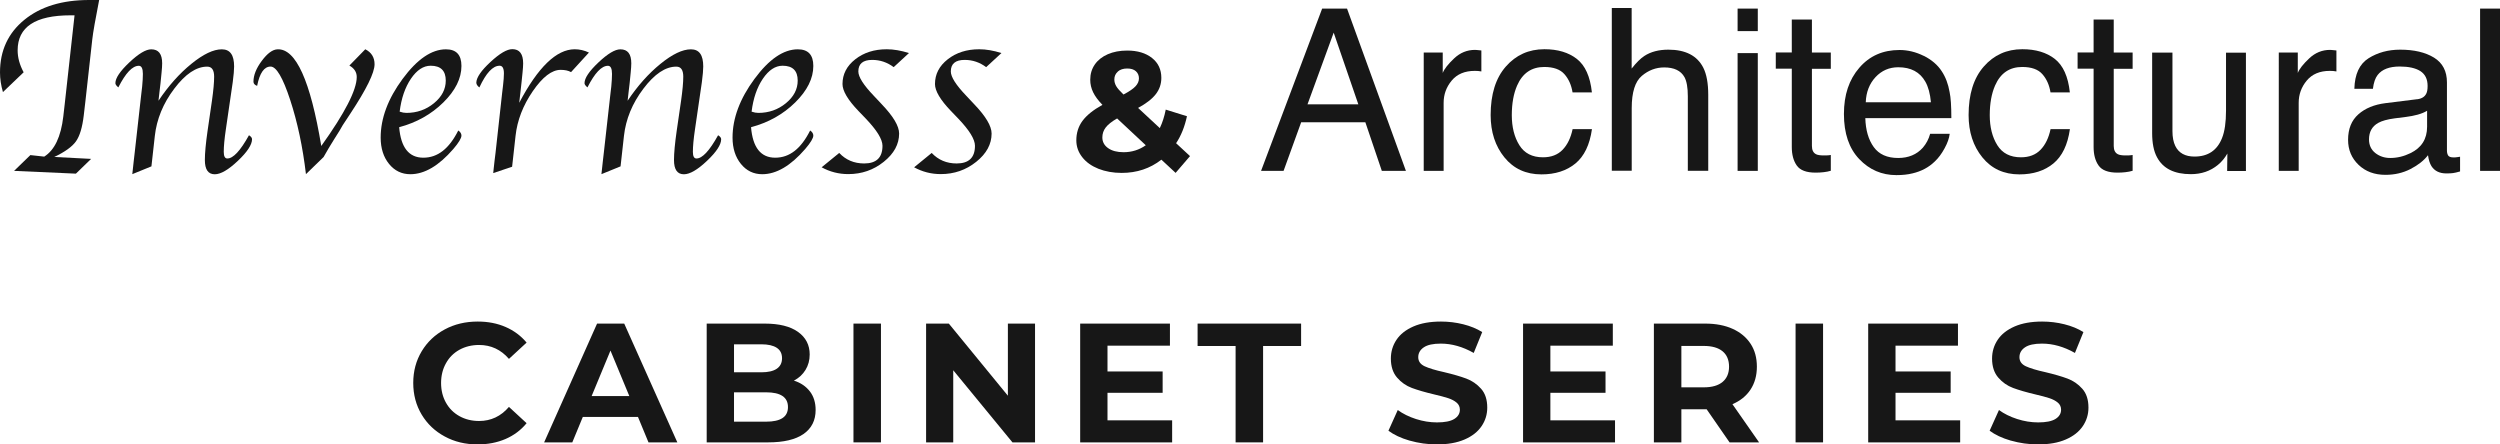 <?xml version="1.0" encoding="UTF-8"?><svg id="Layer_1" xmlns="http://www.w3.org/2000/svg" viewBox="0 0 441.99 78.57"><defs><style>.cls-1{fill:#171717;stroke-width:0px;}</style></defs><path class="cls-1" d="M4.18,12.78l-3.66,3.5c-.34-1.17-.52-2.33-.52-3.48,0-3.86,1.44-6.96,4.31-9.3S11,0,15.76,0h1.77c-.67,3.43-1.08,5.74-1.21,6.92l-1.22,10.98-.29,2.49c-.25,2.13-.71,3.66-1.38,4.6s-1.94,1.86-3.83,2.76l6.51.34-2.69,2.61-10.93-.49,2.88-2.79,2.45.27c1.83-1.15,2.95-3.51,3.37-7.08l.25-2.18,1.74-15.72h-.7c-6.24,0-9.36,2.06-9.36,6.18,0,1.29.35,2.58,1.06,3.89Z"/><path class="cls-1" d="M26.75,29.42l-3.36,1.37.07-.63.18-1.66.18-1.57,1.17-10.42.14-1.19c.09-.93.13-1.68.13-2.25,0-.96-.24-1.44-.72-1.44-1.12,0-2.33,1.27-3.62,3.82-.34-.28-.52-.53-.52-.74,0-.9.82-2.12,2.46-3.67s2.93-2.32,3.88-2.32c1.29,0,1.93.82,1.93,2.47,0,.42-.04.98-.11,1.68l-.18,1.82-.18,1.53-.18,1.59c1.77-2.64,3.7-4.81,5.81-6.52,2.1-1.71,3.9-2.57,5.38-2.57s2.18,1.01,2.18,3.03c0,.61-.08,1.53-.24,2.76l-1.22,8.37c-.25,1.68-.37,3-.37,3.97,0,.78.21,1.17.63,1.17,1.04,0,2.31-1.37,3.83-4.11.36.22.54.46.54.7,0,.97-.84,2.25-2.51,3.83-1.67,1.58-3.03,2.37-4.08,2.37-1.17,0-1.75-.84-1.75-2.52,0-1.23.16-2.93.47-5.1l.79-5.44c.25-1.77.38-3.17.38-4.2,0-1.18-.41-1.77-1.23-1.77-1.92,0-3.86,1.3-5.82,3.9-1.97,2.6-3.11,5.39-3.44,8.37l-.6,5.39Z"/><path class="cls-1" d="M56.8,25.81c4.18-5.84,6.27-9.91,6.27-12.2,0-.85-.43-1.53-1.3-2.02l2.81-2.88c1.09.55,1.64,1.44,1.64,2.65,0,1.5-1.43,4.41-4.29,8.74-.63.93-1.07,1.6-1.33,2.02l-.56.97-1.03,1.64c-.57.9-1.17,1.91-1.8,3.03l-3.12,3.03c-.57-4.83-1.5-9.2-2.79-13.13-1.29-3.93-2.44-5.89-3.46-5.89-1.14,0-1.93,1.14-2.38,3.41-.43-.15-.65-.4-.65-.74,0-1.14.49-2.37,1.47-3.68.98-1.32,1.9-2,2.77-2.04,3.25-.16,5.83,5.54,7.75,17.1Z"/><path class="cls-1" d="M81.02,23.07c.37.25.56.55.56.9,0,.46-.48,1.26-1.44,2.38-2.56,2.96-5.09,4.45-7.59,4.45-1.53,0-2.79-.61-3.77-1.82s-1.48-2.76-1.48-4.65c0-3.41,1.29-6.87,3.87-10.37,2.58-3.5,5.14-5.24,7.67-5.24,1.83,0,2.74.98,2.74,2.94,0,2.2-1.07,4.35-3.2,6.45-2.13,2.1-4.74,3.56-7.81,4.38.3,3.59,1.72,5.39,4.27,5.39s4.57-1.6,6.18-4.81ZM70.66,19.74c.43.15.83.22,1.19.22,1.86,0,3.48-.57,4.87-1.71,1.39-1.14,2.09-2.47,2.09-4,0-1.75-.89-2.63-2.67-2.63-1.29,0-2.45.77-3.49,2.3-1.04,1.54-1.7,3.47-1.99,5.81Z"/><path class="cls-1" d="M91.8,18.17c3.32-6.3,6.59-9.46,9.81-9.46.84,0,1.68.19,2.51.58l-3.16,3.46c-.48-.27-1.09-.4-1.84-.4-1.56,0-3.2,1.26-4.93,3.78-1.73,2.52-2.74,5.15-3.04,7.87l-.61,5.48-3.34,1.12.07-.67.16-1.46.18-1.46,1.18-10.69.14-1.17c.1-.88.16-1.6.16-2.16,0-.91-.25-1.37-.76-1.37-1.2,0-2.39,1.28-3.58,3.84-.37-.28-.55-.58-.54-.88.04-.91.88-2.12,2.51-3.63s2.91-2.26,3.86-2.26c1.27,0,1.91.84,1.91,2.52,0,.4-.04.95-.11,1.64l-.16,1.57-.21,1.89-.21,1.84Z"/><path class="cls-1" d="M109.69,29.42l-3.36,1.37.07-.63.18-1.66.18-1.57,1.17-10.42.14-1.19c.09-.93.13-1.68.13-2.25,0-.96-.24-1.44-.72-1.44-1.12,0-2.33,1.27-3.62,3.82-.34-.28-.52-.53-.52-.74,0-.9.82-2.12,2.46-3.67s2.93-2.32,3.88-2.32c1.29,0,1.93.82,1.93,2.47,0,.42-.04.98-.11,1.68l-.18,1.82-.18,1.53-.18,1.59c1.77-2.64,3.7-4.81,5.81-6.52,2.1-1.71,3.9-2.57,5.38-2.57s2.18,1.01,2.18,3.03c0,.61-.08,1.53-.24,2.76l-1.22,8.37c-.25,1.68-.37,3-.37,3.97,0,.78.21,1.17.63,1.17,1.04,0,2.31-1.37,3.83-4.11.36.22.54.46.54.7,0,.97-.84,2.25-2.51,3.83-1.67,1.58-3.03,2.37-4.08,2.37-1.17,0-1.75-.84-1.75-2.52,0-1.23.16-2.93.47-5.1l.79-5.44c.25-1.77.38-3.17.38-4.2,0-1.18-.41-1.77-1.23-1.77-1.92,0-3.86,1.3-5.82,3.9-1.97,2.6-3.11,5.39-3.44,8.37l-.6,5.39Z"/><path class="cls-1" d="M143.23,23.07c.37.25.56.55.56.9,0,.46-.48,1.26-1.44,2.38-2.56,2.96-5.09,4.45-7.59,4.45-1.53,0-2.79-.61-3.77-1.82s-1.48-2.76-1.48-4.65c0-3.41,1.29-6.87,3.87-10.37,2.58-3.5,5.14-5.24,7.67-5.24,1.83,0,2.74.98,2.74,2.94,0,2.2-1.07,4.35-3.2,6.45-2.13,2.1-4.74,3.56-7.81,4.38.3,3.59,1.72,5.39,4.27,5.39s4.57-1.6,6.18-4.81ZM132.88,19.74c.43.15.83.22,1.19.22,1.86,0,3.48-.57,4.87-1.71,1.39-1.14,2.09-2.47,2.09-4,0-1.75-.89-2.63-2.67-2.63-1.29,0-2.45.77-3.49,2.3-1.04,1.54-1.7,3.47-1.99,5.81Z"/><path class="cls-1" d="M145.26,29.58l3.11-2.54c1.17,1.24,2.64,1.86,4.41,1.86,2.16,0,3.24-1.04,3.24-3.12,0-1.15-.99-2.76-2.97-4.83l-1.28-1.33c-1.88-1.96-2.82-3.55-2.82-4.76,0-1.74.75-3.2,2.26-4.38,1.51-1.18,3.36-1.77,5.56-1.77,1.2,0,2.51.22,3.93.67l-2.7,2.49c-1.14-.85-2.4-1.28-3.8-1.28-1.63,0-2.45.68-2.45,2.04,0,.97.91,2.4,2.72,4.29l1.39,1.48c2.07,2.16,3.1,3.89,3.1,5.21,0,1.89-.91,3.55-2.72,5-1.81,1.45-3.9,2.17-6.27,2.17-1.68,0-3.25-.4-4.72-1.21Z"/><path class="cls-1" d="M161.61,29.58l3.11-2.54c1.17,1.24,2.64,1.86,4.41,1.86,2.16,0,3.24-1.04,3.24-3.12,0-1.15-.99-2.76-2.97-4.83l-1.28-1.33c-1.88-1.96-2.82-3.55-2.82-4.76,0-1.74.75-3.2,2.26-4.38,1.51-1.18,3.36-1.77,5.56-1.77,1.2,0,2.51.22,3.93.67l-2.7,2.49c-1.14-.85-2.4-1.28-3.8-1.28-1.63,0-2.45.68-2.45,2.04,0,.97.91,2.4,2.72,4.29l1.39,1.48c2.07,2.16,3.1,3.89,3.1,5.21,0,1.89-.91,3.55-2.72,5-1.81,1.45-3.9,2.17-6.27,2.17-1.68,0-3.25-.4-4.72-1.21Z"/><path class="cls-1" d="M207.85,30.57l-2.52-2.34c-2,1.56-4.34,2.34-7.02,2.34-1.52,0-2.89-.25-4.11-.73-1.22-.49-2.18-1.17-2.87-2.06-.69-.88-1.04-1.87-1.04-2.97,0-1.3.36-2.45,1.09-3.44.73-.99,1.91-1.94,3.53-2.83-.76-.78-1.31-1.52-1.65-2.23s-.51-1.44-.51-2.21c0-1.02.27-1.92.81-2.7.54-.78,1.31-1.38,2.29-1.81.99-.43,2.13-.65,3.44-.65,1.82,0,3.28.44,4.38,1.31,1.1.87,1.65,2.04,1.65,3.52,0,1.08-.33,2.04-.98,2.88s-1.69,1.65-3.13,2.43l3.84,3.57c.46-.96.81-2.05,1.05-3.27l3.75,1.17c-.4,1.86-1.04,3.45-1.92,4.77l2.46,2.28-2.55,2.97ZM202.57,25.68l-5.07-4.74c-.94.54-1.61,1.07-2.01,1.59-.4.52-.6,1.11-.6,1.77,0,.78.34,1.41,1.02,1.89.68.48,1.59.72,2.73.72,1.46,0,2.77-.41,3.93-1.23ZM197.63,12.66c-.41.36-.62.82-.62,1.38,0,.42.11.81.33,1.19s.65.87,1.29,1.48c1.02-.54,1.73-1.02,2.13-1.46.4-.43.6-.89.6-1.4s-.18-.94-.54-1.26c-.36-.32-.87-.48-1.53-.48-.7,0-1.26.18-1.67.54Z"/><path class="cls-1" d="M233.76,1.52h4.39l10.41,28.69h-4.26l-2.91-8.59h-11.35l-3.11,8.59h-3.98l10.8-28.69ZM240.15,18.45l-4.36-12.68-4.63,12.68h8.98Z"/><path class="cls-1" d="M251.73,9.29h3.34v3.61c.27-.7.94-1.56,2.01-2.57,1.07-1.01,2.3-1.51,3.69-1.51.07,0,.18,0,.33.02.16.01.42.04.8.08v3.71c-.21-.04-.4-.06-.58-.08-.18-.01-.37-.02-.58-.02-1.77,0-3.13.57-4.08,1.71-.95,1.14-1.43,2.45-1.43,3.94v12.03h-3.52V9.29Z"/><path class="cls-1" d="M278.77,10.41c1.48,1.15,2.37,3.12,2.67,5.92h-3.42c-.21-1.29-.68-2.36-1.43-3.21-.74-.85-1.93-1.28-3.57-1.28-2.24,0-3.84,1.09-4.8,3.28-.62,1.42-.94,3.17-.94,5.25s.44,3.86,1.33,5.29,2.28,2.15,4.18,2.15c1.46,0,2.61-.44,3.47-1.33s1.44-2.1,1.77-3.65h3.42c-.39,2.77-1.37,4.8-2.93,6.08-1.56,1.28-3.56,1.92-6,1.92-2.73,0-4.92-1-6.54-3-1.63-2-2.44-4.5-2.44-7.49,0-3.67.89-6.53,2.68-8.57,1.78-2.04,4.06-3.07,6.82-3.07,2.36,0,4.27.57,5.75,1.72Z"/><path class="cls-1" d="M284.95,1.42h3.52v10.7c.83-1.05,1.58-1.8,2.25-2.23,1.13-.74,2.55-1.11,4.24-1.11,3.03,0,5.09,1.06,6.17,3.18.59,1.16.88,2.77.88,4.82v13.42h-3.61v-13.18c0-1.54-.2-2.66-.59-3.38-.64-1.15-1.84-1.72-3.59-1.72-1.46,0-2.78.5-3.96,1.5-1.18,1-1.78,2.9-1.78,5.68v11.09h-3.52V1.42Z"/><path class="cls-1" d="M307.2,1.52h3.57v3.98h-3.57V1.52ZM307.2,9.39h3.57v20.82h-3.57V9.39Z"/><path class="cls-1" d="M316.79,3.45h3.55v5.84h3.34v2.87h-3.34v13.65c0,.73.25,1.22.74,1.46.27.14.73.21,1.37.21.17,0,.35,0,.55-.01.2,0,.42-.03.68-.07v2.79c-.4.12-.82.2-1.26.25-.44.05-.91.08-1.42.08-1.64,0-2.75-.42-3.34-1.26s-.88-1.93-.88-3.27v-13.85h-2.83v-2.87h2.83V3.45Z"/><path class="cls-1" d="M340.12,9.87c1.38.7,2.44,1.6,3.16,2.71.7,1.05,1.16,2.29,1.4,3.69.21.96.31,2.5.31,4.61h-15.21c.06,2.13.56,3.84,1.49,5.12.93,1.29,2.37,1.93,4.32,1.93,1.82,0,3.28-.61,4.36-1.82.61-.71,1.04-1.52,1.29-2.45h3.46c-.09.77-.39,1.62-.91,2.57-.51.94-1.09,1.72-1.72,2.31-1.06,1.04-2.37,1.74-3.94,2.11-.84.21-1.79.31-2.85.31-2.59,0-4.78-.95-6.58-2.84-1.8-1.89-2.7-4.55-2.7-7.96s.91-6.09,2.72-8.18c1.81-2.1,4.18-3.14,7.1-3.14,1.47,0,2.9.35,4.29,1.04ZM341.38,18.08c-.14-1.52-.47-2.74-.99-3.65-.96-1.69-2.55-2.54-4.78-2.54-1.6,0-2.94.58-4.03,1.75-1.08,1.17-1.66,2.65-1.72,4.44h11.52Z"/><path class="cls-1" d="M363.27,10.41c1.48,1.15,2.37,3.12,2.67,5.92h-3.42c-.21-1.29-.68-2.36-1.43-3.21-.74-.85-1.93-1.28-3.57-1.28-2.24,0-3.84,1.09-4.8,3.28-.62,1.42-.94,3.17-.94,5.25s.44,3.86,1.33,5.29,2.28,2.15,4.18,2.15c1.46,0,2.61-.44,3.47-1.33s1.44-2.1,1.77-3.65h3.42c-.39,2.77-1.37,4.8-2.93,6.08-1.56,1.28-3.56,1.92-6,1.92-2.73,0-4.92-1-6.54-3-1.63-2-2.44-4.5-2.44-7.49,0-3.67.89-6.53,2.68-8.57,1.78-2.04,4.06-3.07,6.82-3.07,2.36,0,4.27.57,5.75,1.72Z"/><path class="cls-1" d="M370.15,3.45h3.55v5.84h3.34v2.87h-3.34v13.65c0,.73.25,1.22.74,1.46.27.14.73.21,1.37.21.17,0,.35,0,.55-.01.2,0,.42-.03.68-.07v2.79c-.4.12-.82.2-1.26.25-.44.05-.91.08-1.42.08-1.64,0-2.75-.42-3.34-1.26s-.88-1.93-.88-3.27v-13.85h-2.83v-2.87h2.83V3.45Z"/><path class="cls-1" d="M384.08,9.29v13.89c0,1.07.17,1.94.5,2.62.61,1.25,1.74,1.88,3.4,1.88,2.38,0,4.01-1.09,4.87-3.28.47-1.17.7-2.78.7-4.82v-10.27h3.52v20.92h-3.32l.04-3.09c-.45.79-1,1.46-1.67,2.01-1.32,1.09-2.91,1.64-4.79,1.64-2.93,0-4.92-1-5.98-2.99-.58-1.07-.86-2.49-.86-4.28v-14.22h3.59Z"/><path class="cls-1" d="M402.9,9.29h3.34v3.61c.27-.7.94-1.56,2.01-2.57,1.07-1.01,2.3-1.51,3.69-1.51.07,0,.18,0,.33.02.16.01.42.04.8.08v3.71c-.21-.04-.4-.06-.58-.08-.18-.01-.37-.02-.58-.02-1.77,0-3.13.57-4.08,1.71-.95,1.14-1.43,2.45-1.43,3.94v12.03h-3.52V9.29Z"/><path class="cls-1" d="M427.34,17.55c.81-.1,1.35-.44,1.62-1.01.16-.31.23-.76.23-1.35,0-1.2-.43-2.07-1.28-2.62-.85-.54-2.07-.81-3.65-.81-1.83,0-3.13.5-3.9,1.49-.43.55-.71,1.37-.84,2.45h-3.28c.07-2.59.9-4.38,2.51-5.4,1.61-1.01,3.47-1.52,5.59-1.52,2.46,0,4.45.47,5.99,1.41,1.52.94,2.28,2.4,2.28,4.38v12.05c0,.36.08.66.22.88.15.22.47.33.95.33.16,0,.33,0,.53-.03s.4-.05.62-.09v2.6c-.55.16-.96.25-1.25.29s-.68.06-1.17.06c-1.21,0-2.09-.43-2.64-1.29-.29-.46-.49-1.1-.61-1.93-.72.94-1.75,1.75-3.09,2.44-1.34.69-2.82,1.03-4.43,1.03-1.94,0-3.53-.59-4.76-1.77s-1.85-2.65-1.85-4.42c0-1.94.61-3.44,1.82-4.51,1.21-1.07,2.8-1.72,4.77-1.97l5.61-.7ZM419.94,27.05c.74.58,1.62.88,2.64.88,1.24,0,2.43-.29,3.59-.86,1.95-.95,2.93-2.5,2.93-4.66v-2.83c-.43.27-.98.5-1.66.69-.67.18-1.34.31-1.99.39l-2.12.27c-1.27.17-2.23.44-2.87.8-1.09.61-1.63,1.59-1.63,2.92,0,1.01.37,1.81,1.11,2.4Z"/><path class="cls-1" d="M438.47,1.52h3.52v28.69h-3.52V1.52Z"/><path class="cls-1" d="M78.63,77.17c-1.73-.93-3.09-2.22-4.08-3.87-.99-1.65-1.49-3.52-1.49-5.6s.5-3.94,1.49-5.59c.99-1.65,2.35-2.94,4.08-3.87,1.73-.93,3.67-1.39,5.83-1.39,1.82,0,3.46.32,4.93.96,1.47.64,2.71,1.56,3.71,2.76l-3.12,2.88c-1.42-1.64-3.18-2.46-5.28-2.46-1.3,0-2.46.29-3.48.85-1.02.57-1.82,1.37-2.38,2.39-.57,1.02-.86,2.18-.86,3.48s.29,2.46.86,3.48c.57,1.02,1.36,1.81,2.38,2.38,1.02.57,2.18.86,3.48.86,2.1,0,3.86-.83,5.28-2.49l3.12,2.88c-1,1.22-2.24,2.15-3.72,2.79-1.48.64-3.13.96-4.95.96-2.14,0-4.08-.46-5.8-1.4Z"/><path class="cls-1" d="M112.79,73.71h-9.75l-1.86,4.5h-4.98l9.36-21h4.8l9.39,21h-5.1l-1.86-4.5ZM111.26,70.02l-3.33-8.04-3.33,8.04h6.66Z"/><path class="cls-1" d="M143.18,69.19c.68.89,1.02,1.99,1.02,3.29,0,1.84-.71,3.25-2.14,4.25-1.43.99-3.52,1.48-6.26,1.48h-10.86v-21h10.26c2.56,0,4.52.49,5.89,1.47,1.37.98,2.06,2.31,2.06,3.99,0,1.02-.25,1.93-.74,2.73s-1.17,1.43-2.05,1.89c1.2.38,2.14,1.02,2.82,1.91ZM129.77,60.87v4.95h4.83c1.2,0,2.11-.21,2.73-.63s.93-1.04.93-1.86-.31-1.43-.93-1.84-1.53-.62-2.73-.62h-4.83ZM138.33,73.92c.65-.42.98-1.07.98-1.95,0-1.74-1.29-2.61-3.87-2.61h-5.67v5.19h5.67c1.28,0,2.24-.21,2.89-.63Z"/><path class="cls-1" d="M150.89,57.21h4.86v21h-4.86v-21Z"/><path class="cls-1" d="M182.99,57.21v21h-3.99l-10.47-12.75v12.75h-4.8v-21h4.02l10.44,12.75v-12.75h4.8Z"/><path class="cls-1" d="M207.23,74.31v3.9h-16.26v-21h15.87v3.9h-11.04v4.56h9.75v3.78h-9.75v4.86h11.43Z"/><path class="cls-1" d="M218.45,61.17h-6.72v-3.96h18.3v3.96h-6.72v17.04h-4.86v-17.04Z"/><path class="cls-1" d="M249.21,77.9c-1.55-.45-2.79-1.04-3.74-1.75l1.65-3.66c.9.66,1.97,1.19,3.21,1.59,1.24.4,2.48.6,3.72.6,1.38,0,2.4-.2,3.06-.61.66-.41.99-.96.99-1.64,0-.5-.19-.92-.58-1.25-.39-.33-.89-.59-1.5-.79-.61-.2-1.44-.42-2.47-.66-1.6-.38-2.91-.76-3.93-1.14-1.02-.38-1.9-.99-2.62-1.83-.73-.84-1.1-1.96-1.1-3.36,0-1.22.33-2.33.99-3.32s1.65-1.77,2.99-2.36c1.33-.58,2.96-.87,4.88-.87,1.34,0,2.65.16,3.93.48,1.28.32,2.4.78,3.36,1.38l-1.5,3.69c-1.94-1.1-3.88-1.65-5.82-1.65-1.36,0-2.37.22-3.01.66-.65.44-.98,1.02-.98,1.74s.38,1.25,1.12,1.6c.75.35,1.89.7,3.44,1.04,1.6.38,2.91.76,3.93,1.14,1.02.38,1.89.98,2.62,1.8.73.82,1.09,1.93,1.09,3.33,0,1.2-.33,2.29-1,3.28-.67.99-1.67,1.78-3.01,2.36-1.34.58-2.97.87-4.89.87-1.66,0-3.26-.23-4.81-.67Z"/><path class="cls-1" d="M285.53,74.31v3.9h-16.26v-21h15.87v3.9h-11.04v4.56h9.75v3.78h-9.75v4.86h11.43Z"/><path class="cls-1" d="M305.78,78.21l-4.05-5.85h-4.47v5.85h-4.86v-21h9.09c1.86,0,3.47.31,4.84.93s2.42,1.5,3.17,2.64,1.11,2.49,1.11,4.05-.38,2.91-1.12,4.04-1.82,2-3.2,2.59l4.71,6.75h-5.22ZM304.55,62.11c-.76-.63-1.87-.95-3.33-.95h-3.96v7.32h3.96c1.46,0,2.57-.32,3.33-.96.76-.64,1.14-1.54,1.14-2.7s-.38-2.08-1.14-2.71Z"/><path class="cls-1" d="M317.45,57.21h4.86v21h-4.86v-21Z"/><path class="cls-1" d="M346.55,74.31v3.9h-16.26v-21h15.87v3.9h-11.04v4.56h9.75v3.78h-9.75v4.86h11.43Z"/><path class="cls-1" d="M355.5,77.9c-1.55-.45-2.79-1.04-3.74-1.75l1.65-3.66c.9.66,1.97,1.19,3.21,1.59,1.24.4,2.48.6,3.72.6,1.38,0,2.4-.2,3.06-.61.66-.41.99-.96.99-1.64,0-.5-.19-.92-.58-1.25-.39-.33-.89-.59-1.5-.79-.61-.2-1.44-.42-2.47-.66-1.6-.38-2.91-.76-3.93-1.14-1.02-.38-1.9-.99-2.62-1.83-.73-.84-1.1-1.96-1.1-3.36,0-1.22.33-2.33.99-3.32s1.65-1.77,2.99-2.36c1.33-.58,2.96-.87,4.88-.87,1.34,0,2.65.16,3.93.48,1.28.32,2.4.78,3.36,1.38l-1.5,3.69c-1.94-1.1-3.88-1.65-5.82-1.65-1.36,0-2.37.22-3.01.66-.65.44-.98,1.02-.98,1.74s.38,1.25,1.12,1.6c.75.35,1.89.7,3.44,1.04,1.6.38,2.91.76,3.93,1.14,1.02.38,1.89.98,2.62,1.8.73.82,1.09,1.93,1.09,3.33,0,1.2-.33,2.29-1,3.28-.67.99-1.67,1.78-3.01,2.36-1.34.58-2.97.87-4.89.87-1.66,0-3.26-.23-4.81-.67Z"/></svg>
